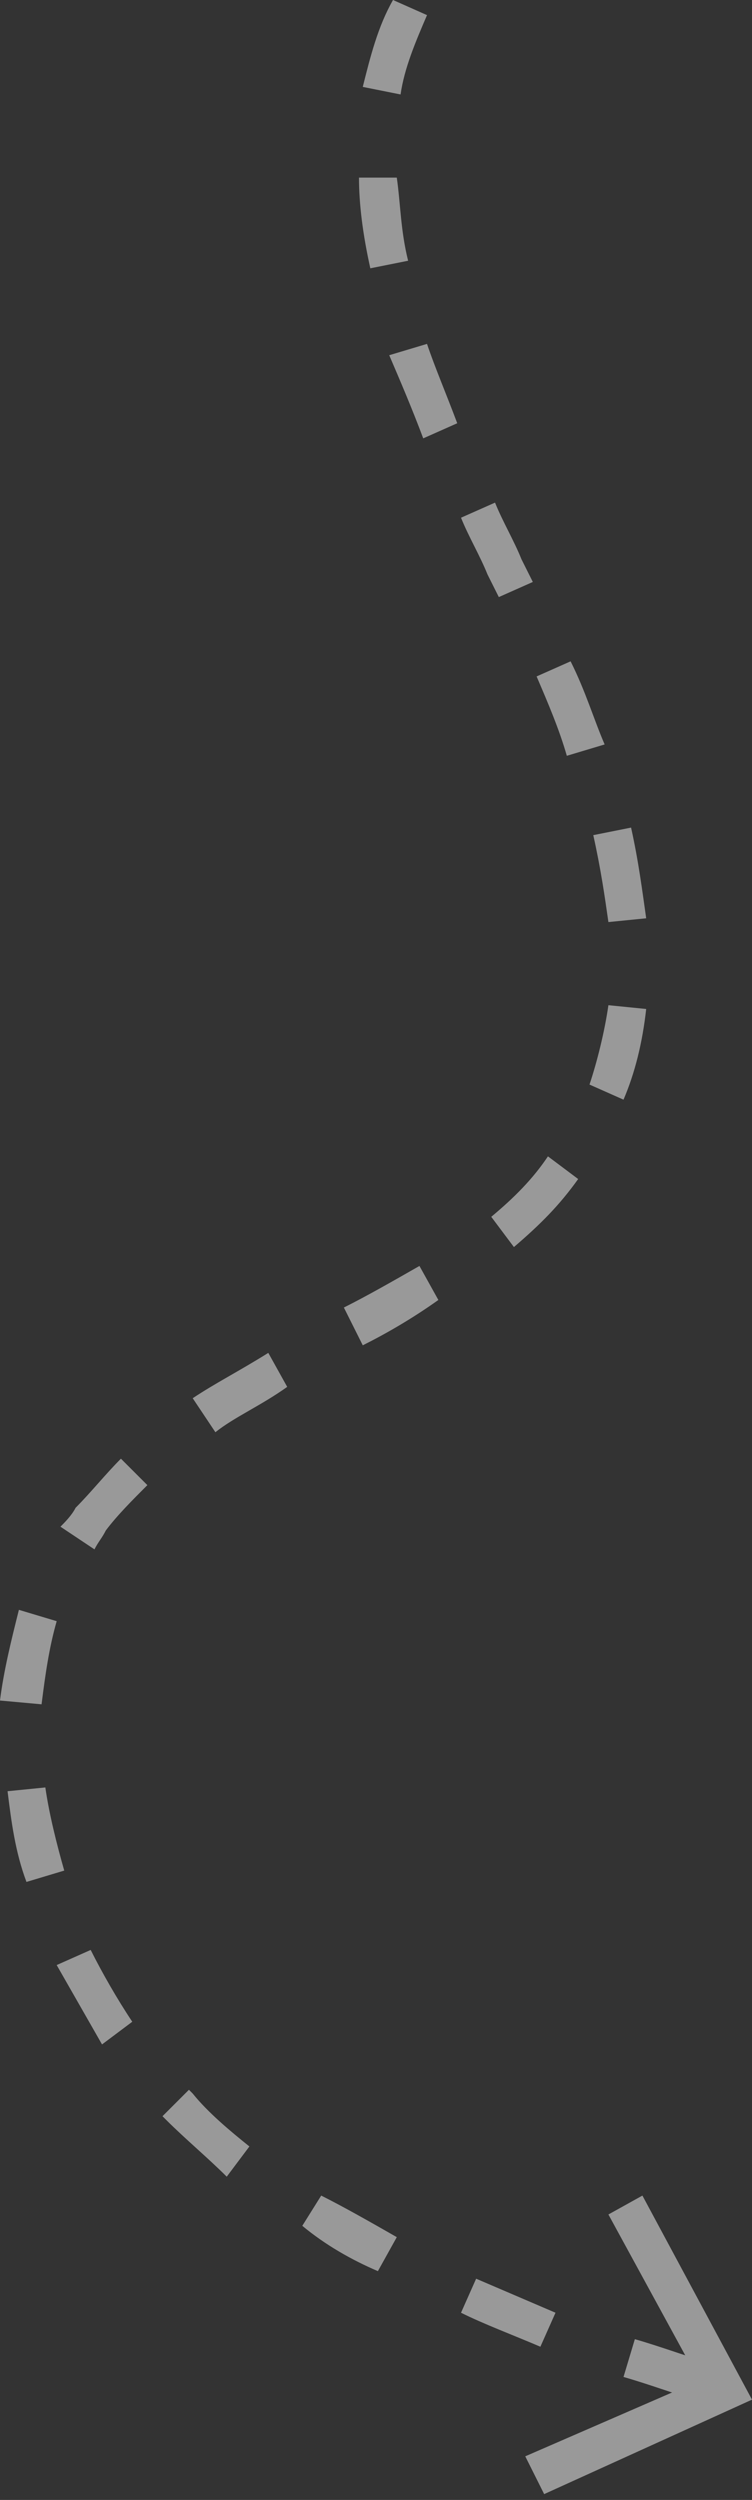 <?xml version="1.0" encoding="UTF-8"?> <svg xmlns="http://www.w3.org/2000/svg" width="37" height="123" viewBox="0 0 37 123" fill="none"><rect x="0" y="0" width="37" height="123" fill="#333333" stroke="none"/> <g opacity="0.5"> <path d="M34.769 118.251L35.327 116.392C34.025 116.02 32.538 115.462 31.236 115.09L30.678 116.949C31.98 117.321 33.467 117.879 34.769 118.251ZM26.588 115.462L27.332 113.789C26.03 113.231 24.729 112.673 23.427 112.115L22.683 113.789C23.799 114.346 25.286 114.904 26.588 115.462ZM18.593 111.743L19.523 110.07C18.221 109.326 16.919 108.583 15.804 108.025L14.874 109.512C15.99 110.442 17.291 111.186 18.593 111.743ZM11.156 107.095L12.271 105.608C11.342 104.864 10.226 103.934 9.482 103.005L9.296 102.819L7.995 104.12L8.181 104.306C9.111 105.236 10.226 106.166 11.156 107.095ZM5.02 100.588L6.508 99.472C5.764 98.356 5.02 97.055 4.462 95.939L2.789 96.683C3.533 97.985 4.276 99.286 5.02 100.588ZM1.302 92.593L3.161 92.035C2.789 90.733 2.417 89.246 2.231 87.944L0.372 88.13C0.558 89.618 0.744 91.105 1.302 92.593ZM2.045 83.854C2.231 82.367 2.417 81.065 2.789 79.764L0.93 79.206C0.558 80.693 0.186 82.181 3.14898e-07 83.668L2.045 83.854ZM4.648 76.231C4.834 75.859 5.02 75.673 5.206 75.301C5.764 74.558 6.508 73.814 7.251 73.07L5.95 71.769C5.206 72.512 4.462 73.442 3.719 74.186C3.533 74.558 3.161 74.929 2.975 75.115L4.648 76.231ZM10.598 70.467C11.528 69.723 12.829 69.166 14.131 68.236L13.201 66.563C11.713 67.492 10.598 68.05 9.482 68.794L10.598 70.467ZM17.849 66.191C18.965 65.633 20.266 64.889 21.568 63.96L20.638 62.286C19.337 63.03 18.035 63.774 16.919 64.332L17.849 66.191ZM25.286 61.357C26.588 60.241 27.517 59.311 28.447 58.01L26.96 56.894C26.216 58.01 25.286 58.94 24.171 59.869L25.286 61.357ZM30.678 54.105C31.236 52.804 31.608 51.316 31.794 49.643L29.935 49.457C29.749 50.759 29.377 52.246 29.005 53.362L30.678 54.105ZM29.935 45.367L31.794 45.181C31.608 43.879 31.422 42.392 31.05 40.718L29.191 41.09C29.563 42.764 29.749 44.065 29.935 45.367ZM27.889 37.186L29.749 36.628C29.191 35.327 28.819 34.025 28.075 32.538L26.402 33.281C26.96 34.583 27.517 35.884 27.889 37.186ZM24.543 29.377L26.216 28.633L25.658 27.517C25.286 26.588 24.729 25.658 24.357 24.729L22.683 25.472C23.055 26.402 23.613 27.332 23.985 28.261L24.543 29.377ZM20.824 21.568L22.497 20.824C21.94 19.337 21.382 18.035 21.01 16.92L19.151 17.477C19.709 18.779 20.266 20.08 20.824 21.568ZM18.221 13.201L20.08 12.829C19.709 11.342 19.709 10.04 19.523 8.739L17.663 8.739C17.663 10.04 17.849 11.528 18.221 13.201ZM19.709 4.648C19.894 3.347 20.452 2.045 21.01 0.744L19.337 -1.39788e-06C18.593 1.302 18.221 2.789 17.849 4.276L19.709 4.648Z" fill="white"></path> <path d="M26.774 122.713L25.844 120.854L34.397 117.135L29.935 108.955L31.608 108.025L37 118.065L26.774 122.713Z" fill="white"></path> </g> </svg> 